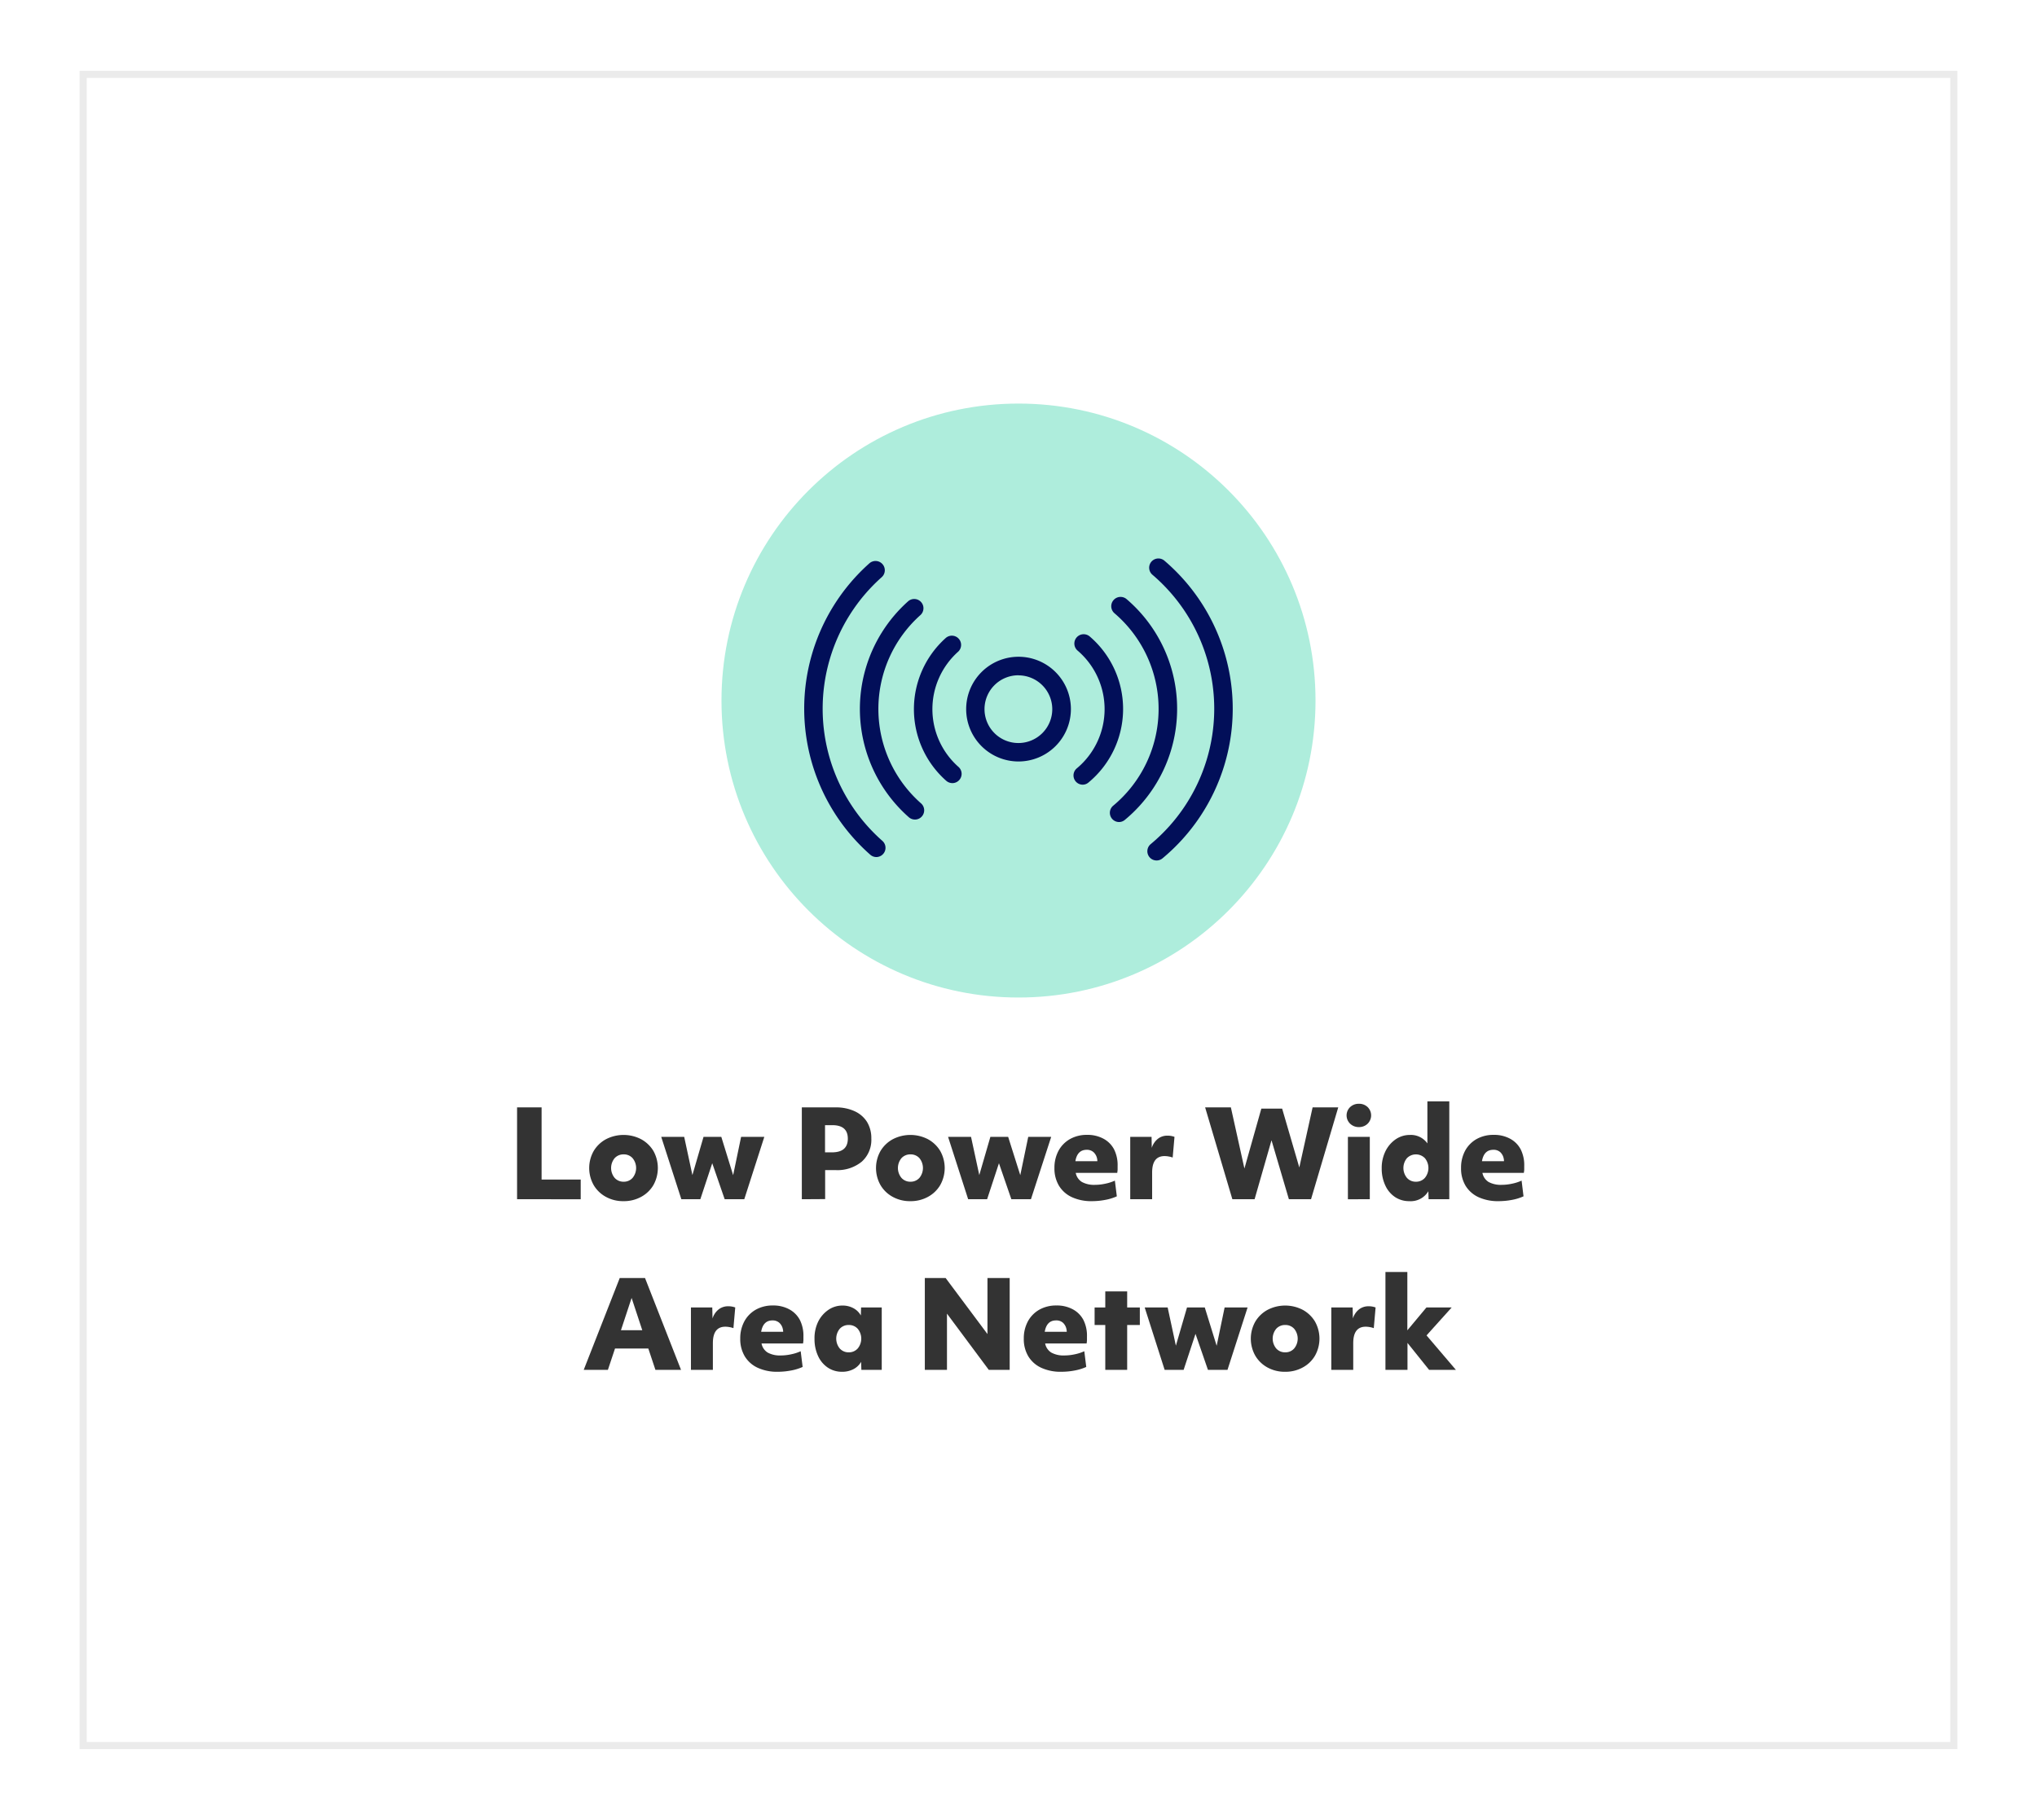 <?xml version="1.0" encoding="UTF-8"?> <svg xmlns="http://www.w3.org/2000/svg" viewBox="0 0 573 512"><defs><style>.cls-1{fill:#aeeddc;}.cls-2{fill:#020f59;}.cls-3{fill:#333;}.cls-4{fill:none;stroke:#333;stroke-miterlimit:10;stroke-width:2px;opacity:0.1;}</style></defs><g id="Layer_1" data-name="Layer 1"><circle class="cls-1" cx="286.5" cy="197.09" r="83.55"></circle><path class="cls-2" d="M286.51,214.23a14.73,14.73,0,1,1,14.73-14.73A14.75,14.75,0,0,1,286.51,214.23Zm0-24.25A9.53,9.53,0,1,0,296,199.5,9.54,9.54,0,0,0,286.51,190Z"></path><path class="cls-2" d="M267.9,220.32a2.64,2.64,0,0,1-1.72-.65,26.87,26.87,0,0,1-.11-40.21,2.6,2.6,0,0,1,3.46,3.88,21.66,21.66,0,0,0,.09,32.42,2.6,2.6,0,0,1,.23,3.67A2.57,2.57,0,0,1,267.9,220.32Z"></path><path class="cls-2" d="M304.57,220.76a2.6,2.6,0,0,1-1.66-4.6,21.66,21.66,0,0,0,.23-33.11,2.6,2.6,0,1,1,3.38-4,26.85,26.85,0,0,1-.29,41.06A2.53,2.53,0,0,1,304.57,220.76Z"></path><path class="cls-2" d="M257.37,230.57a2.62,2.62,0,0,1-1.72-.65,40.59,40.59,0,0,1-.17-60.78,2.6,2.6,0,0,1,3.46,3.88,35.4,35.4,0,0,0,.15,53,2.6,2.6,0,0,1,.23,3.67A2.57,2.57,0,0,1,257.37,230.57Z"></path><path class="cls-2" d="M314.81,231.27a2.6,2.6,0,0,1-1.67-4.6,35.4,35.4,0,0,0,.38-54.12,2.6,2.6,0,1,1,3.38-4,40.58,40.58,0,0,1-.43,62.07A2.59,2.59,0,0,1,314.81,231.27Z"></path><path class="cls-2" d="M246.52,241.12a2.59,2.59,0,0,1-1.71-.65,54.74,54.74,0,0,1-.24-82A2.6,2.6,0,0,1,248,162.4a49.54,49.54,0,0,0,.21,74.17,2.6,2.6,0,0,1-1.72,4.55Z"></path><path class="cls-2" d="M325.35,242.08a2.57,2.57,0,0,1-2-.93,2.6,2.6,0,0,1,.33-3.66,49.54,49.54,0,0,0,.53-75.76,2.6,2.6,0,1,1,3.38-3.95,54.73,54.73,0,0,1-.58,83.7A2.57,2.57,0,0,1,325.35,242.08Z"></path><path class="cls-3" d="M145.45,337.39V311.55h6.9v20.3h11v5.54Z"></path><path class="cls-3" d="M175.44,337.93a10,10,0,0,1-5-1.21,8.9,8.9,0,0,1-3.44-3.31,9.75,9.75,0,0,1,0-9.59,9,9,0,0,1,3.45-3.31,10.75,10.75,0,0,1,9.91,0,9.07,9.07,0,0,1,3.44,3.29,9.86,9.86,0,0,1,0,9.61,8.93,8.93,0,0,1-3.45,3.31A10.05,10.05,0,0,1,175.44,337.93Zm0-5.47a3.24,3.24,0,0,0,2.51-1.09,4.36,4.36,0,0,0,0-5.53,3.26,3.26,0,0,0-2.51-1.07,3.33,3.33,0,0,0-2.55,1.07,4.36,4.36,0,0,0,0,5.53A3.31,3.31,0,0,0,175.44,332.46Z"></path><path class="cls-3" d="M191.66,337.39,186,319.84h6.46l2.31,10.75,3.13-10.75h5l3.33,10.78,2.24-10.78H215l-5.64,17.55h-5.51l-3.5-10.13L197,337.39Z"></path><path class="cls-3" d="M225.55,337.39V311.55H235a12.4,12.4,0,0,1,5.39,1.07,8.05,8.05,0,0,1,3.49,3,8.78,8.78,0,0,1,1.22,4.69,8.21,8.21,0,0,1-2.69,6.51,10.81,10.81,0,0,1-7.41,2.37h-2.89v8.16Zm8.4-20.84h-1.87v7.65H234q4.49,0,4.49-3.85T234,316.55Z"></path><path class="cls-3" d="M256.12,337.93a10,10,0,0,1-5-1.21,8.9,8.9,0,0,1-3.44-3.31,9.75,9.75,0,0,1,0-9.59,9,9,0,0,1,3.45-3.31,10.75,10.75,0,0,1,9.91,0,9.07,9.07,0,0,1,3.44,3.29,9.79,9.79,0,0,1,0,9.61,8.93,8.93,0,0,1-3.45,3.31A10,10,0,0,1,256.12,337.93Zm0-5.47a3.28,3.28,0,0,0,2.52-1.09,4.39,4.39,0,0,0,0-5.53,3.29,3.29,0,0,0-2.52-1.07,3.33,3.33,0,0,0-2.55,1.07,4.36,4.36,0,0,0,0,5.53A3.31,3.31,0,0,0,256.12,332.46Z"></path><path class="cls-3" d="M272.34,337.39l-5.65-17.55h6.46l2.32,10.75,3.12-10.75h5L287,330.62l2.24-10.78h6.46L290,337.39h-5.51L281,327.26l-3.33,10.13Z"></path><path class="cls-3" d="M307.19,337.93a13,13,0,0,1-5.66-1.12,8.33,8.33,0,0,1-3.64-3.21,9.41,9.41,0,0,1-1.28-5,10,10,0,0,1,1.16-4.87,8.35,8.35,0,0,1,3.23-3.28,9.58,9.58,0,0,1,4.79-1.17,9.38,9.38,0,0,1,4.59,1.07,7.2,7.2,0,0,1,3,3,9.85,9.85,0,0,1,1,4.67c0,.32,0,.64,0,.95s-.06.65-.1,1H302.6a3.82,3.82,0,0,0,1.75,2.57,7.13,7.13,0,0,0,3.65.8,13.66,13.66,0,0,0,2.94-.33,12.13,12.13,0,0,0,2.67-.86l.55,4.42a13.94,13.94,0,0,1-3.25,1A19.88,19.88,0,0,1,307.19,337.93Zm-1.5-14.45q-2.65,0-3.19,3.2h6.18a3.06,3.06,0,0,0-.06-.65,3.36,3.36,0,0,0-1-1.87A2.78,2.78,0,0,0,305.69,323.48Z"></path><path class="cls-3" d="M317.93,337.39V319.84h6l.06,3.1a5.3,5.3,0,0,1,1.7-2.54,4.26,4.26,0,0,1,2.69-.9,5.56,5.56,0,0,1,2,.34l-.51,5.82a5.86,5.86,0,0,0-1.09-.29,6.57,6.57,0,0,0-1.19-.12c-2.34,0-3.5,1.54-3.5,4.62v7.52Z"></path><path class="cls-3" d="M346.66,337.39,339,311.55h7.24l3.81,17.2,4.76-16.86h5.85l4.83,16.56,3.74-16.9h7.21l-7.65,25.84h-6.23l-4.89-16.59-4.76,16.59Z"></path><path class="cls-3" d="M382.26,317.09a3.47,3.47,0,0,1-2.47-.95,3.24,3.24,0,0,1,0-4.68,3.5,3.5,0,0,1,2.47-.93,3.45,3.45,0,0,1,2.45.93,3.28,3.28,0,0,1,0,4.68A3.42,3.42,0,0,1,382.26,317.09Zm-3.1,20.3V319.84h6.16v17.55Z"></path><path class="cls-3" d="M396.4,337.93a7.09,7.09,0,0,1-4-1.17,7.81,7.81,0,0,1-2.73-3.27,11.08,11.08,0,0,1-1-4.81,10.61,10.61,0,0,1,1.05-4.79,8.77,8.77,0,0,1,2.86-3.35,7,7,0,0,1,4.05-1.24,5.69,5.69,0,0,1,4.89,2.38V309.85h6.16v27.54h-5.82l-.07-2.25A5.78,5.78,0,0,1,396.4,337.93Zm1.91-5.47a3.26,3.26,0,0,0,2.51-1.09,4.36,4.36,0,0,0,0-5.53,3.53,3.53,0,0,0-5.06,0,4.36,4.36,0,0,0,0,5.53A3.28,3.28,0,0,0,398.31,332.46Z"></path><path class="cls-3" d="M421.56,337.93a13.08,13.08,0,0,1-5.66-1.12,8.39,8.39,0,0,1-3.64-3.21,9.41,9.41,0,0,1-1.27-5,10,10,0,0,1,1.15-4.87,8.35,8.35,0,0,1,3.23-3.28,9.64,9.64,0,0,1,4.8-1.17,9.38,9.38,0,0,1,4.59,1.07,7.23,7.23,0,0,1,3,3,9.85,9.85,0,0,1,1,4.67c0,.32,0,.64,0,.95s-.06.65-.11,1H417a3.85,3.85,0,0,0,1.75,2.57,7.2,7.2,0,0,0,3.66.8,13.8,13.8,0,0,0,2.94-.33,12.13,12.13,0,0,0,2.67-.86l.54,4.42a13.85,13.85,0,0,1-3.24,1A20.06,20.06,0,0,1,421.56,337.93Zm-1.49-14.45q-2.65,0-3.2,3.2h6.19A2.49,2.49,0,0,0,423,326a3.36,3.36,0,0,0-1-1.87A2.76,2.76,0,0,0,420.07,323.48Z"></path><path class="cls-3" d="M164.2,385.39l10.13-25.84h7.11l10.13,25.84h-7.2l-2-6H173l-2,6Zm10.47-11.15h6l-3-9.08Z"></path><path class="cls-3" d="M194.36,385.39V367.84h6l.07,3.1a5.23,5.23,0,0,1,1.7-2.54,4.26,4.26,0,0,1,2.69-.9,5.47,5.47,0,0,1,2,.34l-.51,5.82a5.54,5.54,0,0,0-1.08-.29,6.57,6.57,0,0,0-1.19-.12q-3.51,0-3.51,4.62v7.52Z"></path><path class="cls-3" d="M218.81,385.93a13,13,0,0,1-5.66-1.12,8.33,8.33,0,0,1-3.64-3.21,9.41,9.41,0,0,1-1.28-5,10,10,0,0,1,1.16-4.87,8.35,8.35,0,0,1,3.23-3.28,9.58,9.58,0,0,1,4.79-1.17,9.38,9.38,0,0,1,4.59,1.07,7.25,7.25,0,0,1,3,3,9.85,9.85,0,0,1,1,4.67c0,.32,0,.64,0,.95s-.06.65-.1,1H214.22a3.82,3.82,0,0,0,1.75,2.57,7.13,7.13,0,0,0,3.65.8,13.8,13.8,0,0,0,2.94-.33,12.13,12.13,0,0,0,2.67-.86l.55,4.42a14.09,14.09,0,0,1-3.25,1A19.88,19.88,0,0,1,218.81,385.93Zm-1.5-14.45c-1.77,0-2.83,1.07-3.2,3.2h6.19a2.49,2.49,0,0,0-.07-.65,3.29,3.29,0,0,0-1-1.87A2.8,2.8,0,0,0,217.31,371.48Z"></path><path class="cls-3" d="M236.86,385.93a7.09,7.09,0,0,1-4-1.17,7.83,7.83,0,0,1-2.74-3.27,11.23,11.23,0,0,1-1-4.81,10.61,10.61,0,0,1,1-4.79,8.68,8.68,0,0,1,2.86-3.35,6.94,6.94,0,0,1,4-1.24,6.29,6.29,0,0,1,3.06.73,5.17,5.17,0,0,1,2.11,2.06l.07-2.25h5.81v17.55H242.3l-.07-2.25a5.32,5.32,0,0,1-2.17,2.06A6.77,6.77,0,0,1,236.86,385.93Zm1.9-5.47a3.28,3.28,0,0,0,2.52-1.09,4.36,4.36,0,0,0,0-5.53,3.29,3.29,0,0,0-2.52-1.07,3.33,3.33,0,0,0-2.55,1.07,4.39,4.39,0,0,0,0,5.53A3.31,3.31,0,0,0,238.76,380.46Z"></path><path class="cls-3" d="M260.15,385.39V359.55H266l11.77,15.77V359.55h6.25v25.84h-5.88l-11.76-15.81v15.81Z"></path><path class="cls-3" d="M298.57,385.93a13,13,0,0,1-5.66-1.12,8.33,8.33,0,0,1-3.64-3.21,9.41,9.41,0,0,1-1.28-5,10,10,0,0,1,1.16-4.87,8.35,8.35,0,0,1,3.23-3.28,9.58,9.58,0,0,1,4.79-1.17,9.38,9.38,0,0,1,4.59,1.07,7.2,7.2,0,0,1,3,3,9.85,9.85,0,0,1,1,4.67c0,.32,0,.64,0,.95s-.05.65-.1,1H294a3.82,3.82,0,0,0,1.75,2.57,7.13,7.13,0,0,0,3.65.8,13.82,13.82,0,0,0,2.95-.33,12.22,12.22,0,0,0,2.66-.86l.55,4.42a13.94,13.94,0,0,1-3.25,1A19.88,19.88,0,0,1,298.57,385.93Zm-1.5-14.45q-2.65,0-3.19,3.2h6.19A3,3,0,0,0,300,374a3.36,3.36,0,0,0-1-1.87A2.78,2.78,0,0,0,297.07,371.48Z"></path><path class="cls-3" d="M310.91,385.39V372.77h-3v-4.93h3v-4.52h6.16v4.52h3.56v4.93h-3.56v12.62Z"></path><path class="cls-3" d="M327.61,385.39,322,367.84h6.46l2.31,10.75,3.13-10.75h5l3.34,10.78,2.24-10.78h6.46l-5.65,17.55h-5.5l-3.5-10.13-3.34,10.13Z"></path><path class="cls-3" d="M361.54,385.93a10,10,0,0,1-5-1.21,8.94,8.94,0,0,1-3.43-3.31,9.75,9.75,0,0,1,0-9.59,9,9,0,0,1,3.45-3.31,10.75,10.75,0,0,1,9.91,0,9,9,0,0,1,3.43,3.29,9.79,9.79,0,0,1,0,9.61,8.79,8.79,0,0,1-3.45,3.31A10,10,0,0,1,361.54,385.93Zm0-5.47a3.24,3.24,0,0,0,2.51-1.09,4.36,4.36,0,0,0,0-5.53,3.26,3.26,0,0,0-2.51-1.07,3.3,3.3,0,0,0-2.55,1.07,4.36,4.36,0,0,0,0,5.53A3.28,3.28,0,0,0,361.54,380.46Z"></path><path class="cls-3" d="M374.49,385.39V367.84h6l.07,3.1a5.3,5.3,0,0,1,1.7-2.54,4.26,4.26,0,0,1,2.69-.9,5.47,5.47,0,0,1,2,.34l-.51,5.82a5.54,5.54,0,0,0-1.08-.29,6.57,6.57,0,0,0-1.19-.12q-3.51,0-3.51,4.62v7.52Z"></path><path class="cls-3" d="M389.72,385.39V357.85h6.16v16.42l5.37-6.43h7.1l-7.07,7.86,8.26,9.69H402l-6.08-7.58v7.58Z"></path><rect class="cls-4" x="23.4" y="20.92" width="526.21" height="470.17"></rect></g></svg> 